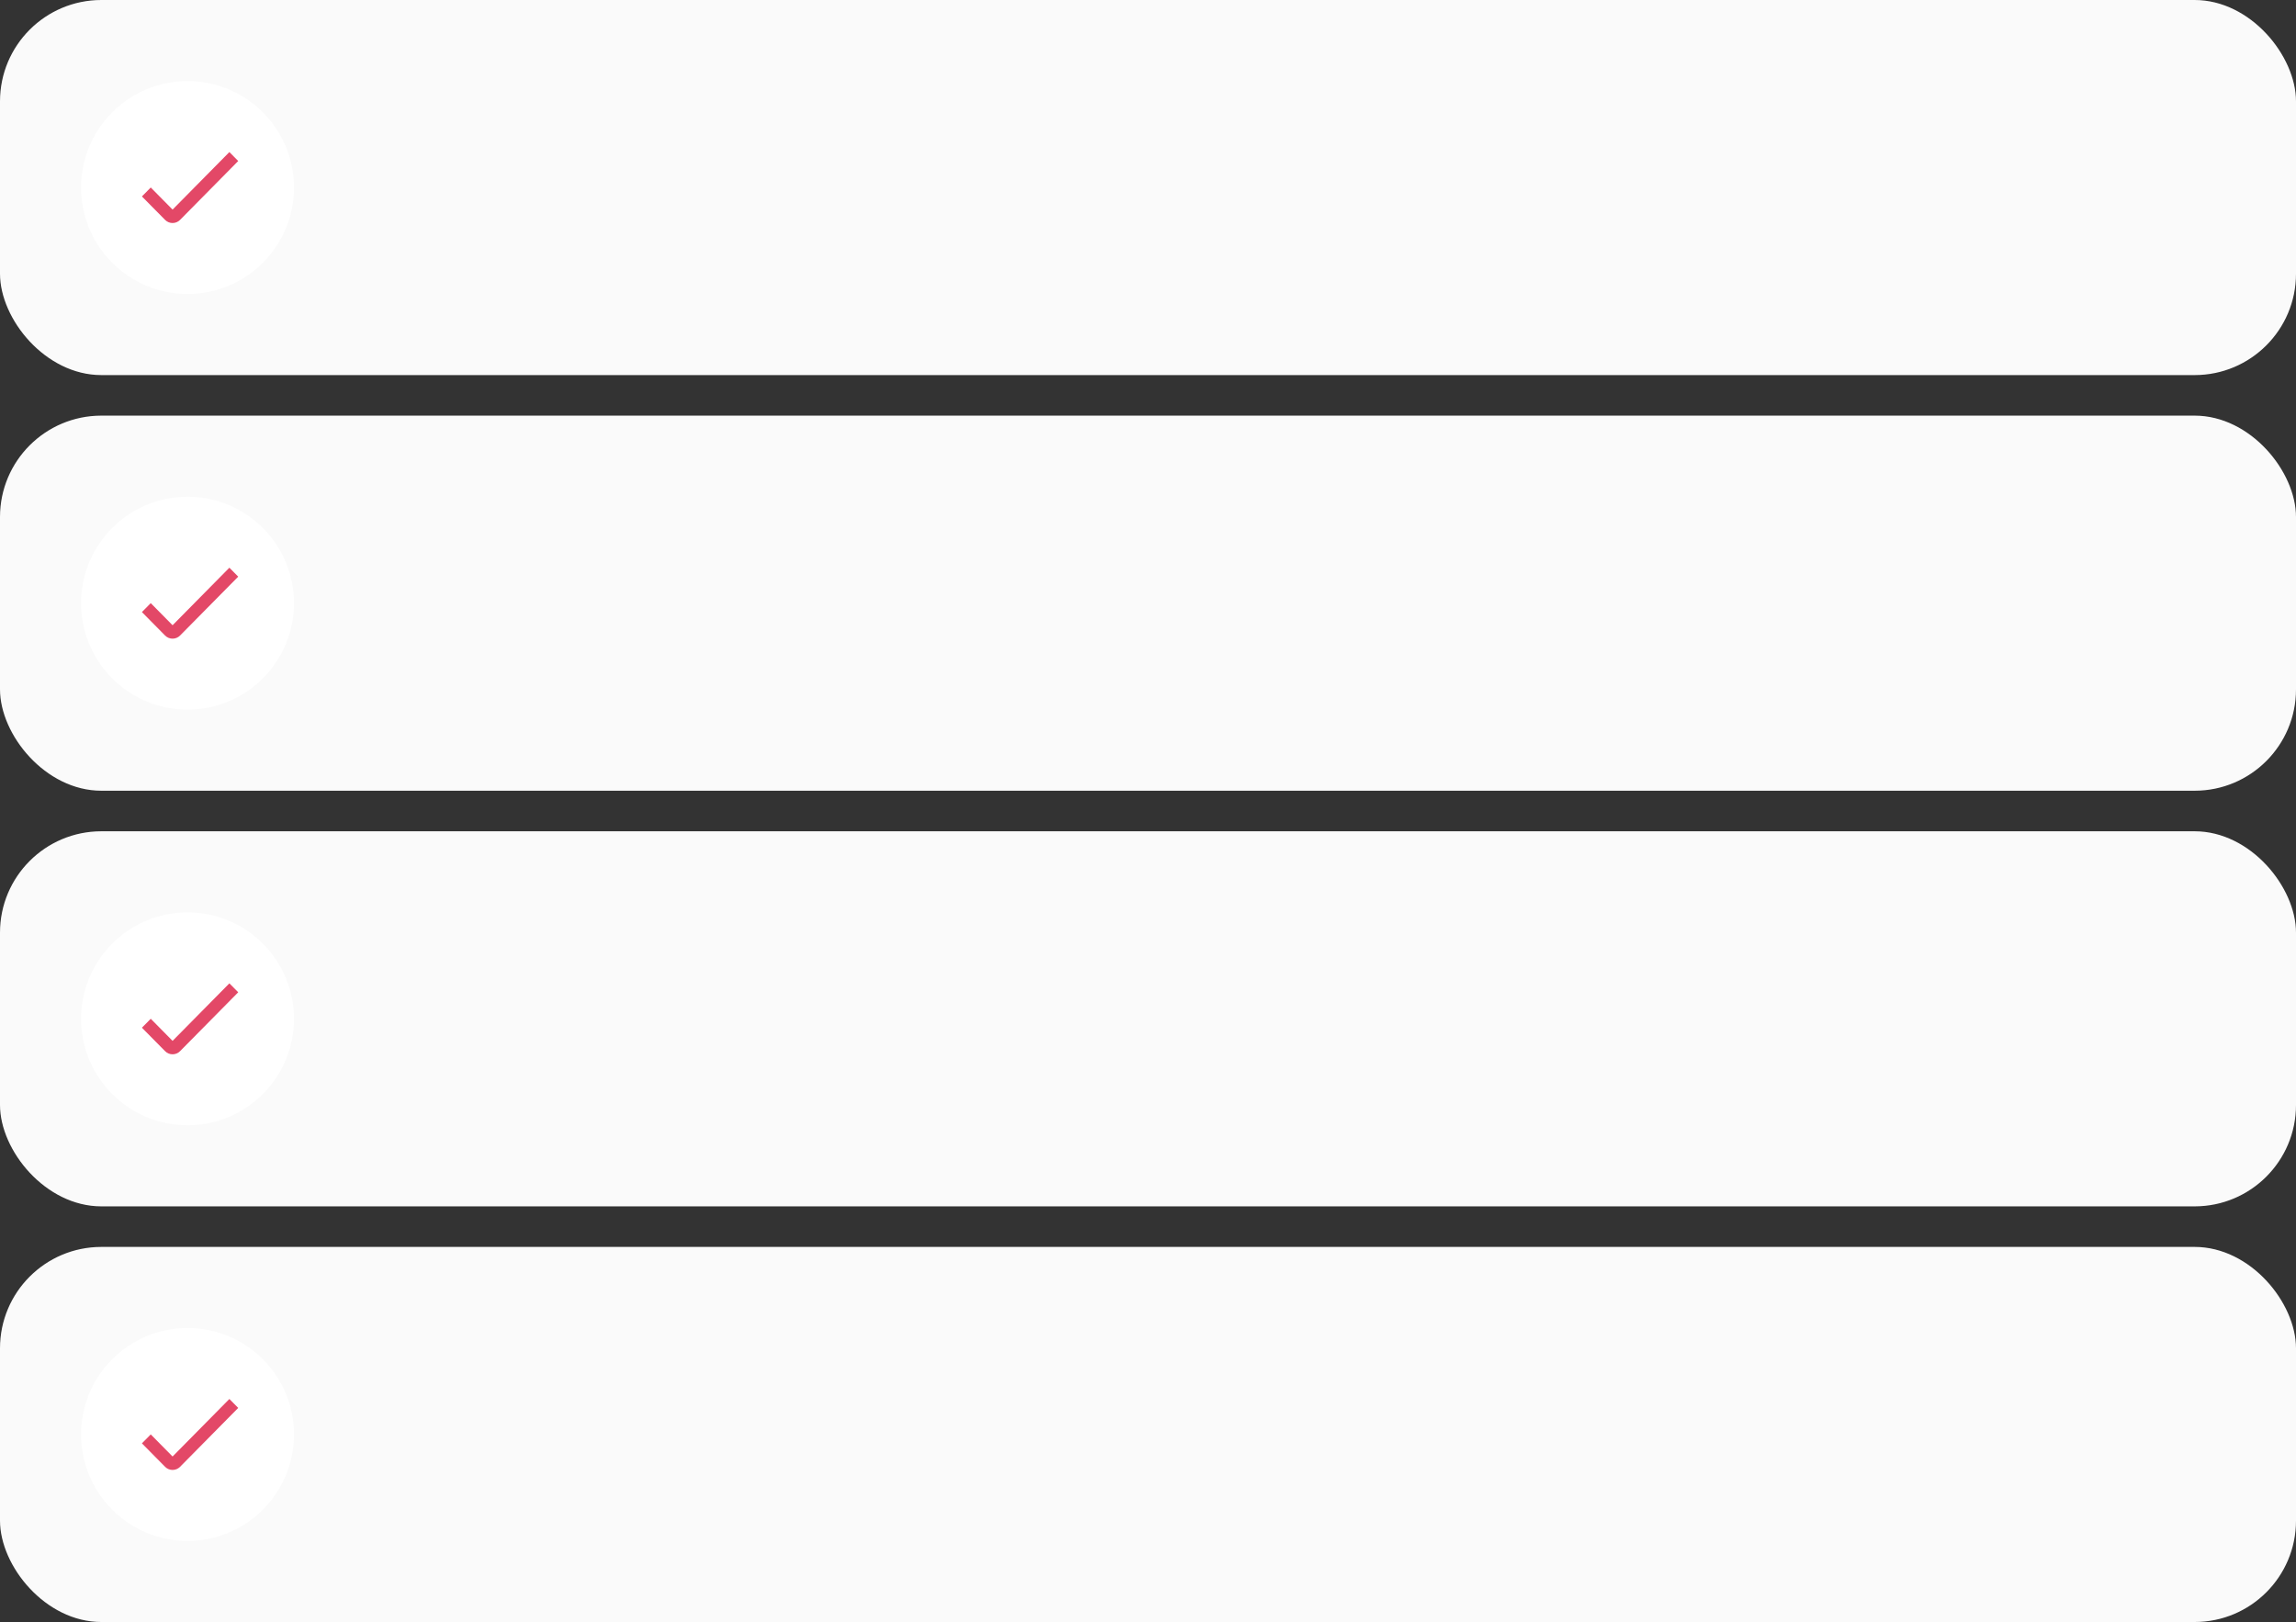 <?xml version="1.0" encoding="UTF-8"?> <svg xmlns="http://www.w3.org/2000/svg" width="453" height="320" viewBox="0 0 453 320" fill="none"><rect x="0" y="0" width="453" height="320" fill="#333333" stroke="none"/><rect width="453" height="74" rx="20" fill="#FAFAFA"></rect><rect y="82" width="453" height="74" rx="20" fill="#FAFAFA"></rect><rect y="164" width="453" height="74" rx="20" fill="#FAFAFA"></rect><rect y="246" width="453" height="74" rx="20" fill="#FAFAFA"></rect><circle cx="37" cy="37" r="21" fill="white"></circle><circle cx="37" cy="119" r="21" fill="white"></circle><circle cx="37" cy="201" r="21" fill="white"></circle><circle cx="37" cy="283" r="21" fill="white"></circle><path d="M34.049 44C33.774 44 33.502 43.945 33.248 43.839C32.994 43.732 32.764 43.576 32.57 43.379L28 38.755L29.744 36.99L34.049 41.349L45.256 30L47 31.765L35.528 43.379C35.334 43.576 35.103 43.732 34.849 43.839C34.596 43.945 34.324 44 34.049 44Z" fill="#E34867"></path><path d="M34.049 126C33.774 126 33.502 125.945 33.248 125.839C32.994 125.732 32.764 125.576 32.57 125.379L28 120.754L29.744 118.99L34.049 123.349L45.256 112L47 113.765L35.528 125.379C35.334 125.576 35.103 125.732 34.849 125.839C34.596 125.945 34.324 126 34.049 126Z" fill="#E34867"></path><path d="M34.049 208C33.774 208 33.502 207.945 33.248 207.839C32.994 207.732 32.764 207.576 32.57 207.379L28 202.754L29.744 200.99L34.049 205.349L45.256 194L47 195.765L35.528 207.379C35.334 207.576 35.103 207.732 34.849 207.839C34.596 207.945 34.324 208 34.049 208Z" fill="#E34867"></path><path d="M34.049 290C33.774 290 33.502 289.945 33.248 289.839C32.994 289.732 32.764 289.576 32.57 289.379L28 284.754L29.744 282.99L34.049 287.349L45.256 276L47 277.765L35.528 289.379C35.334 289.576 35.103 289.732 34.849 289.839C34.596 289.945 34.324 290 34.049 290Z" fill="#E34867"></path></svg> 